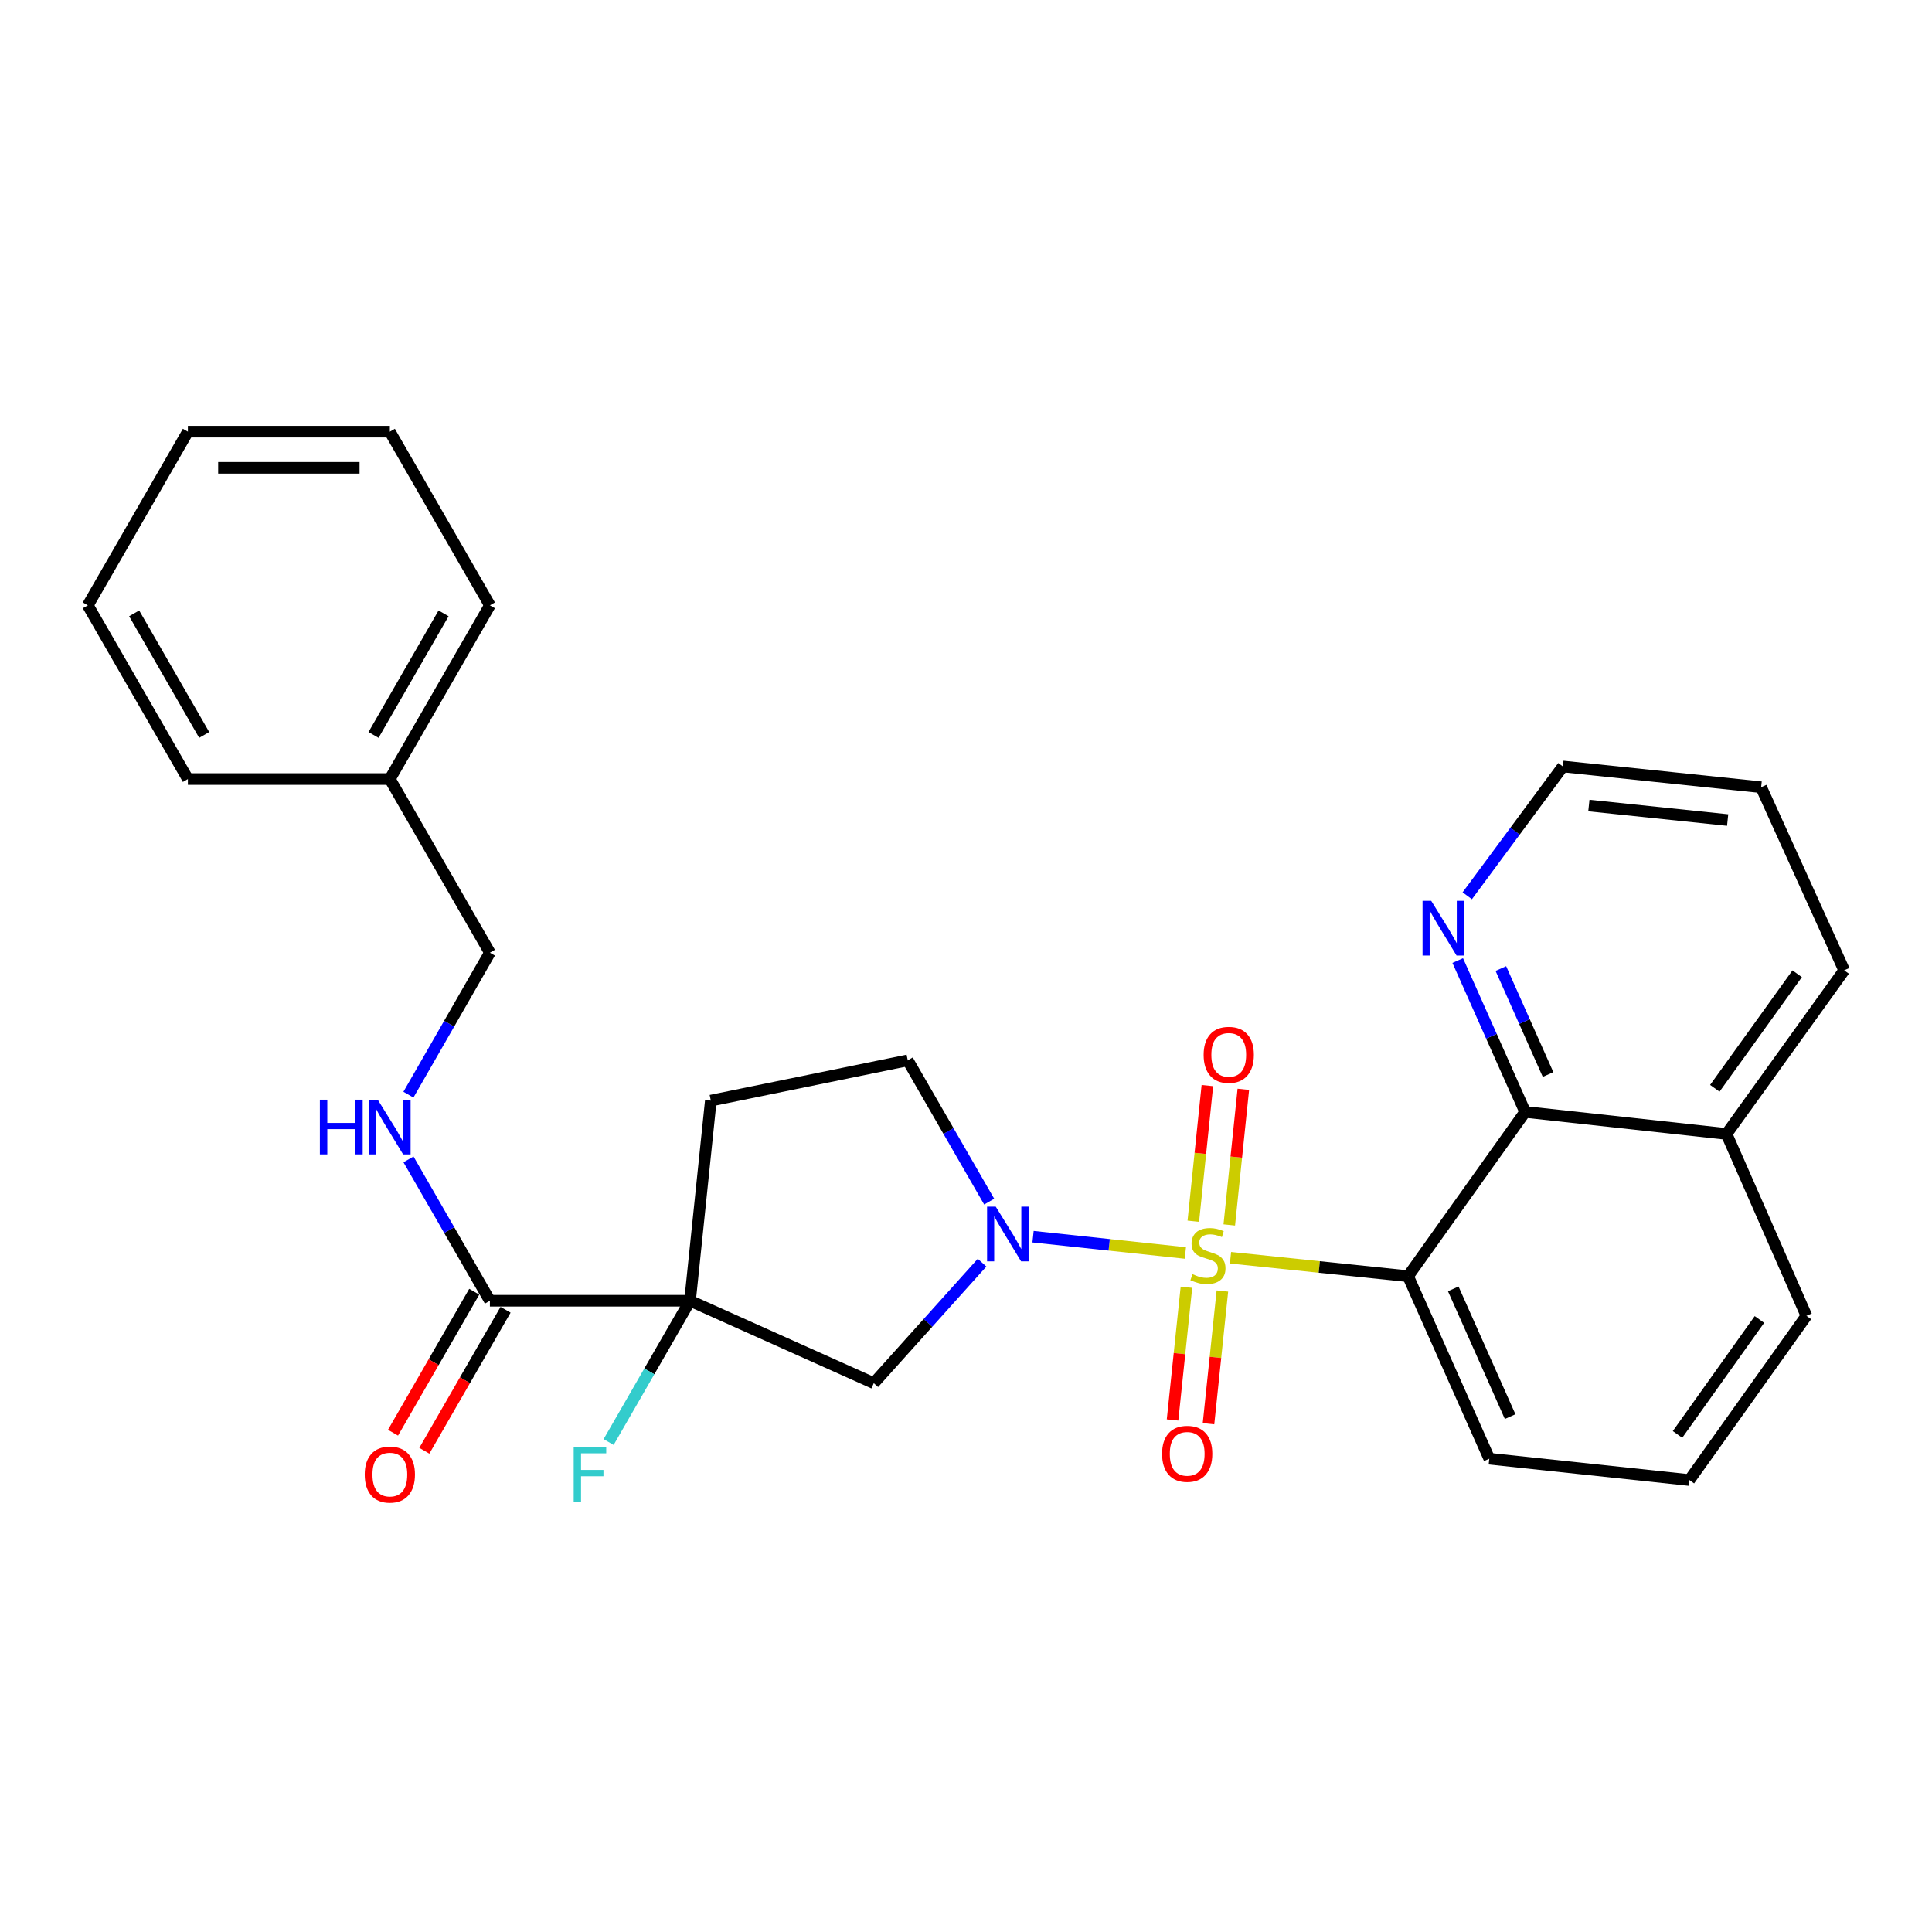 <?xml version='1.0' encoding='iso-8859-1'?>
<svg version='1.1' baseProfile='full'
              xmlns='http://www.w3.org/2000/svg'
                      xmlns:rdkit='http://www.rdkit.org/xml'
                      xmlns:xlink='http://www.w3.org/1999/xlink'
                  xml:space='preserve'
width='1000px' height='1000px' viewBox='0 0 1000 1000'>
<!-- END OF HEADER -->
<rect style='opacity:1.0;fill:#FFFFFF;stroke:none' width='1000' height='1000' x='0' y='0'> </rect>
<path class='bond-0' d='M 613.545,648.544 L 574.124,644.326' style='fill:none;fill-rule:evenodd;stroke:#CCCC00;stroke-width:6px;stroke-linecap:butt;stroke-linejoin:miter;stroke-opacity:1' />
<path class='bond-0' d='M 574.124,644.326 L 534.703,640.109' style='fill:none;fill-rule:evenodd;stroke:#0000FF;stroke-width:6px;stroke-linecap:butt;stroke-linejoin:miter;stroke-opacity:1' />
<path class='bond-1' d='M 636.913,651.009 L 682.859,655.786' style='fill:none;fill-rule:evenodd;stroke:#CCCC00;stroke-width:6px;stroke-linecap:butt;stroke-linejoin:miter;stroke-opacity:1' />
<path class='bond-1' d='M 682.859,655.786 L 728.806,660.563' style='fill:none;fill-rule:evenodd;stroke:#000000;stroke-width:6px;stroke-linecap:butt;stroke-linejoin:miter;stroke-opacity:1' />
<path class='bond-7' d='M 636.27,634.027 L 639.908,598.924' style='fill:none;fill-rule:evenodd;stroke:#CCCC00;stroke-width:6px;stroke-linecap:butt;stroke-linejoin:miter;stroke-opacity:1' />
<path class='bond-7' d='M 639.908,598.924 L 643.547,563.821' style='fill:none;fill-rule:evenodd;stroke:#FF0000;stroke-width:6px;stroke-linecap:butt;stroke-linejoin:miter;stroke-opacity:1' />
<path class='bond-7' d='M 617.658,632.098 L 621.297,596.995' style='fill:none;fill-rule:evenodd;stroke:#CCCC00;stroke-width:6px;stroke-linecap:butt;stroke-linejoin:miter;stroke-opacity:1' />
<path class='bond-7' d='M 621.297,596.995 L 624.936,561.892' style='fill:none;fill-rule:evenodd;stroke:#FF0000;stroke-width:6px;stroke-linecap:butt;stroke-linejoin:miter;stroke-opacity:1' />
<path class='bond-8' d='M 614.098,666.28 L 610.503,700.63' style='fill:none;fill-rule:evenodd;stroke:#CCCC00;stroke-width:6px;stroke-linecap:butt;stroke-linejoin:miter;stroke-opacity:1' />
<path class='bond-8' d='M 610.503,700.63 L 606.909,734.98' style='fill:none;fill-rule:evenodd;stroke:#FF0000;stroke-width:6px;stroke-linecap:butt;stroke-linejoin:miter;stroke-opacity:1' />
<path class='bond-8' d='M 632.707,668.227 L 629.113,702.577' style='fill:none;fill-rule:evenodd;stroke:#CCCC00;stroke-width:6px;stroke-linecap:butt;stroke-linejoin:miter;stroke-opacity:1' />
<path class='bond-8' d='M 629.113,702.577 L 625.519,736.927' style='fill:none;fill-rule:evenodd;stroke:#FF0000;stroke-width:6px;stroke-linecap:butt;stroke-linejoin:miter;stroke-opacity:1' />
<path class='bond-3' d='M 508.318,653.554 L 480.297,684.741' style='fill:none;fill-rule:evenodd;stroke:#0000FF;stroke-width:6px;stroke-linecap:butt;stroke-linejoin:miter;stroke-opacity:1' />
<path class='bond-3' d='M 480.297,684.741 L 452.276,715.927' style='fill:none;fill-rule:evenodd;stroke:#000000;stroke-width:6px;stroke-linecap:butt;stroke-linejoin:miter;stroke-opacity:1' />
<path class='bond-10' d='M 511.998,621.959 L 490.926,585.393' style='fill:none;fill-rule:evenodd;stroke:#0000FF;stroke-width:6px;stroke-linecap:butt;stroke-linejoin:miter;stroke-opacity:1' />
<path class='bond-10' d='M 490.926,585.393 L 469.854,548.827' style='fill:none;fill-rule:evenodd;stroke:#000000;stroke-width:6px;stroke-linecap:butt;stroke-linejoin:miter;stroke-opacity:1' />
<path class='bond-5' d='M 728.806,660.563 L 789.409,575.532' style='fill:none;fill-rule:evenodd;stroke:#000000;stroke-width:6px;stroke-linecap:butt;stroke-linejoin:miter;stroke-opacity:1' />
<path class='bond-15' d='M 728.806,660.563 L 770.854,755.023' style='fill:none;fill-rule:evenodd;stroke:#000000;stroke-width:6px;stroke-linecap:butt;stroke-linejoin:miter;stroke-opacity:1' />
<path class='bond-15' d='M 752.207,667.123 L 781.641,733.245' style='fill:none;fill-rule:evenodd;stroke:#000000;stroke-width:6px;stroke-linecap:butt;stroke-linejoin:miter;stroke-opacity:1' />
<path class='bond-2' d='M 357.161,673.266 L 452.276,715.927' style='fill:none;fill-rule:evenodd;stroke:#000000;stroke-width:6px;stroke-linecap:butt;stroke-linejoin:miter;stroke-opacity:1' />
<path class='bond-4' d='M 357.161,673.266 L 253.574,673.266' style='fill:none;fill-rule:evenodd;stroke:#000000;stroke-width:6px;stroke-linecap:butt;stroke-linejoin:miter;stroke-opacity:1' />
<path class='bond-13' d='M 357.161,673.266 L 336.089,709.832' style='fill:none;fill-rule:evenodd;stroke:#000000;stroke-width:6px;stroke-linecap:butt;stroke-linejoin:miter;stroke-opacity:1' />
<path class='bond-13' d='M 336.089,709.832 L 315.017,746.399' style='fill:none;fill-rule:evenodd;stroke:#33CCCC;stroke-width:6px;stroke-linecap:butt;stroke-linejoin:miter;stroke-opacity:1' />
<path class='bond-28' d='M 357.161,673.266 L 367.92,569.679' style='fill:none;fill-rule:evenodd;stroke:#000000;stroke-width:6px;stroke-linecap:butt;stroke-linejoin:miter;stroke-opacity:1' />
<path class='bond-9' d='M 253.574,673.266 L 232.505,636.684' style='fill:none;fill-rule:evenodd;stroke:#000000;stroke-width:6px;stroke-linecap:butt;stroke-linejoin:miter;stroke-opacity:1' />
<path class='bond-9' d='M 232.505,636.684 L 211.436,600.103' style='fill:none;fill-rule:evenodd;stroke:#0000FF;stroke-width:6px;stroke-linecap:butt;stroke-linejoin:miter;stroke-opacity:1' />
<path class='bond-12' d='M 245.468,668.596 L 224.446,705.082' style='fill:none;fill-rule:evenodd;stroke:#000000;stroke-width:6px;stroke-linecap:butt;stroke-linejoin:miter;stroke-opacity:1' />
<path class='bond-12' d='M 224.446,705.082 L 203.424,741.568' style='fill:none;fill-rule:evenodd;stroke:#FF0000;stroke-width:6px;stroke-linecap:butt;stroke-linejoin:miter;stroke-opacity:1' />
<path class='bond-12' d='M 261.681,677.937 L 240.659,714.423' style='fill:none;fill-rule:evenodd;stroke:#000000;stroke-width:6px;stroke-linecap:butt;stroke-linejoin:miter;stroke-opacity:1' />
<path class='bond-12' d='M 240.659,714.423 L 219.637,750.909' style='fill:none;fill-rule:evenodd;stroke:#FF0000;stroke-width:6px;stroke-linecap:butt;stroke-linejoin:miter;stroke-opacity:1' />
<path class='bond-11' d='M 789.409,575.532 L 771.962,536.356' style='fill:none;fill-rule:evenodd;stroke:#000000;stroke-width:6px;stroke-linecap:butt;stroke-linejoin:miter;stroke-opacity:1' />
<path class='bond-11' d='M 771.962,536.356 L 754.515,497.18' style='fill:none;fill-rule:evenodd;stroke:#0000FF;stroke-width:6px;stroke-linecap:butt;stroke-linejoin:miter;stroke-opacity:1' />
<path class='bond-11' d='M 801.268,556.166 L 789.055,528.743' style='fill:none;fill-rule:evenodd;stroke:#000000;stroke-width:6px;stroke-linecap:butt;stroke-linejoin:miter;stroke-opacity:1' />
<path class='bond-11' d='M 789.055,528.743 L 776.842,501.32' style='fill:none;fill-rule:evenodd;stroke:#0000FF;stroke-width:6px;stroke-linecap:butt;stroke-linejoin:miter;stroke-opacity:1' />
<path class='bond-14' d='M 789.409,575.532 L 893.641,586.925' style='fill:none;fill-rule:evenodd;stroke:#000000;stroke-width:6px;stroke-linecap:butt;stroke-linejoin:miter;stroke-opacity:1' />
<path class='bond-6' d='M 367.92,569.679 L 469.854,548.827' style='fill:none;fill-rule:evenodd;stroke:#000000;stroke-width:6px;stroke-linecap:butt;stroke-linejoin:miter;stroke-opacity:1' />
<path class='bond-16' d='M 211.406,566.588 L 232.49,529.854' style='fill:none;fill-rule:evenodd;stroke:#0000FF;stroke-width:6px;stroke-linecap:butt;stroke-linejoin:miter;stroke-opacity:1' />
<path class='bond-16' d='M 232.49,529.854 L 253.574,493.119' style='fill:none;fill-rule:evenodd;stroke:#000000;stroke-width:6px;stroke-linecap:butt;stroke-linejoin:miter;stroke-opacity:1' />
<path class='bond-19' d='M 759.448,463.654 L 784.2,430.19' style='fill:none;fill-rule:evenodd;stroke:#0000FF;stroke-width:6px;stroke-linecap:butt;stroke-linejoin:miter;stroke-opacity:1' />
<path class='bond-19' d='M 784.2,430.19 L 808.952,396.726' style='fill:none;fill-rule:evenodd;stroke:#000000;stroke-width:6px;stroke-linecap:butt;stroke-linejoin:miter;stroke-opacity:1' />
<path class='bond-21' d='M 893.641,586.925 L 954.545,502.236' style='fill:none;fill-rule:evenodd;stroke:#000000;stroke-width:6px;stroke-linecap:butt;stroke-linejoin:miter;stroke-opacity:1' />
<path class='bond-21' d='M 887.586,563.297 L 930.219,504.015' style='fill:none;fill-rule:evenodd;stroke:#000000;stroke-width:6px;stroke-linecap:butt;stroke-linejoin:miter;stroke-opacity:1' />
<path class='bond-29' d='M 893.641,586.925 L 935.003,681.073' style='fill:none;fill-rule:evenodd;stroke:#000000;stroke-width:6px;stroke-linecap:butt;stroke-linejoin:miter;stroke-opacity:1' />
<path class='bond-18' d='M 770.854,755.023 L 874.431,766.073' style='fill:none;fill-rule:evenodd;stroke:#000000;stroke-width:6px;stroke-linecap:butt;stroke-linejoin:miter;stroke-opacity:1' />
<path class='bond-17' d='M 253.574,493.119 L 201.786,403.233' style='fill:none;fill-rule:evenodd;stroke:#000000;stroke-width:6px;stroke-linecap:butt;stroke-linejoin:miter;stroke-opacity:1' />
<path class='bond-22' d='M 201.786,403.233 L 253.574,313.316' style='fill:none;fill-rule:evenodd;stroke:#000000;stroke-width:6px;stroke-linecap:butt;stroke-linejoin:miter;stroke-opacity:1' />
<path class='bond-22' d='M 193.34,380.407 L 229.592,317.465' style='fill:none;fill-rule:evenodd;stroke:#000000;stroke-width:6px;stroke-linecap:butt;stroke-linejoin:miter;stroke-opacity:1' />
<path class='bond-23' d='M 201.786,403.233 L 97.243,403.233' style='fill:none;fill-rule:evenodd;stroke:#000000;stroke-width:6px;stroke-linecap:butt;stroke-linejoin:miter;stroke-opacity:1' />
<path class='bond-20' d='M 874.431,766.073 L 935.003,681.073' style='fill:none;fill-rule:evenodd;stroke:#000000;stroke-width:6px;stroke-linecap:butt;stroke-linejoin:miter;stroke-opacity:1' />
<path class='bond-20' d='M 868.278,742.464 L 910.679,682.964' style='fill:none;fill-rule:evenodd;stroke:#000000;stroke-width:6px;stroke-linecap:butt;stroke-linejoin:miter;stroke-opacity:1' />
<path class='bond-30' d='M 808.952,396.726 L 911.562,407.464' style='fill:none;fill-rule:evenodd;stroke:#000000;stroke-width:6px;stroke-linecap:butt;stroke-linejoin:miter;stroke-opacity:1' />
<path class='bond-30' d='M 822.396,416.946 L 894.223,424.463' style='fill:none;fill-rule:evenodd;stroke:#000000;stroke-width:6px;stroke-linecap:butt;stroke-linejoin:miter;stroke-opacity:1' />
<path class='bond-24' d='M 954.545,502.236 L 911.562,407.464' style='fill:none;fill-rule:evenodd;stroke:#000000;stroke-width:6px;stroke-linecap:butt;stroke-linejoin:miter;stroke-opacity:1' />
<path class='bond-25' d='M 253.574,313.316 L 201.786,223.43' style='fill:none;fill-rule:evenodd;stroke:#000000;stroke-width:6px;stroke-linecap:butt;stroke-linejoin:miter;stroke-opacity:1' />
<path class='bond-26' d='M 97.243,403.233 L 45.455,313.316' style='fill:none;fill-rule:evenodd;stroke:#000000;stroke-width:6px;stroke-linecap:butt;stroke-linejoin:miter;stroke-opacity:1' />
<path class='bond-26' d='M 105.689,380.407 L 69.437,317.465' style='fill:none;fill-rule:evenodd;stroke:#000000;stroke-width:6px;stroke-linecap:butt;stroke-linejoin:miter;stroke-opacity:1' />
<path class='bond-31' d='M 201.786,223.43 L 97.243,223.43' style='fill:none;fill-rule:evenodd;stroke:#000000;stroke-width:6px;stroke-linecap:butt;stroke-linejoin:miter;stroke-opacity:1' />
<path class='bond-31' d='M 186.105,242.141 L 112.924,242.141' style='fill:none;fill-rule:evenodd;stroke:#000000;stroke-width:6px;stroke-linecap:butt;stroke-linejoin:miter;stroke-opacity:1' />
<path class='bond-27' d='M 45.455,313.316 L 97.243,223.43' style='fill:none;fill-rule:evenodd;stroke:#000000;stroke-width:6px;stroke-linecap:butt;stroke-linejoin:miter;stroke-opacity:1' />
<path  class='atom-0' d='M 617.229 659.514
Q 617.549 659.634, 618.869 660.194
Q 620.189 660.754, 621.629 661.114
Q 623.109 661.434, 624.549 661.434
Q 627.229 661.434, 628.789 660.154
Q 630.349 658.834, 630.349 656.554
Q 630.349 654.994, 629.549 654.034
Q 628.789 653.074, 627.589 652.554
Q 626.389 652.034, 624.389 651.434
Q 621.869 650.674, 620.349 649.954
Q 618.869 649.234, 617.789 647.714
Q 616.749 646.194, 616.749 643.634
Q 616.749 640.074, 619.149 637.874
Q 621.589 635.674, 626.389 635.674
Q 629.669 635.674, 633.389 637.234
L 632.469 640.314
Q 629.069 638.914, 626.509 638.914
Q 623.749 638.914, 622.229 640.074
Q 620.709 641.194, 620.749 643.154
Q 620.749 644.674, 621.509 645.594
Q 622.309 646.514, 623.429 647.034
Q 624.589 647.554, 626.509 648.154
Q 629.069 648.954, 630.589 649.754
Q 632.109 650.554, 633.189 652.194
Q 634.309 653.794, 634.309 656.554
Q 634.309 660.474, 631.669 662.594
Q 629.069 664.674, 624.709 664.674
Q 622.189 664.674, 620.269 664.114
Q 618.389 663.594, 616.149 662.674
L 617.229 659.514
' fill='#CCCC00'/>
<path  class='atom-1' d='M 515.393 624.553
L 524.673 639.553
Q 525.593 641.033, 527.073 643.713
Q 528.553 646.393, 528.633 646.553
L 528.633 624.553
L 532.393 624.553
L 532.393 652.873
L 528.513 652.873
L 518.553 636.473
Q 517.393 634.553, 516.153 632.353
Q 514.953 630.153, 514.593 629.473
L 514.593 652.873
L 510.913 652.873
L 510.913 624.553
L 515.393 624.553
' fill='#0000FF'/>
<path  class='atom-8' d='M 622.999 545.986
Q 622.999 539.186, 626.359 535.386
Q 629.719 531.586, 635.999 531.586
Q 642.279 531.586, 645.639 535.386
Q 648.999 539.186, 648.999 545.986
Q 648.999 552.866, 645.599 556.786
Q 642.199 560.666, 635.999 560.666
Q 629.759 560.666, 626.359 556.786
Q 622.999 552.906, 622.999 545.986
M 635.999 557.466
Q 640.319 557.466, 642.639 554.586
Q 644.999 551.666, 644.999 545.986
Q 644.999 540.426, 642.639 537.626
Q 640.319 534.786, 635.999 534.786
Q 631.679 534.786, 629.319 537.586
Q 626.999 540.386, 626.999 545.986
Q 626.999 551.706, 629.319 554.586
Q 631.679 557.466, 635.999 557.466
' fill='#FF0000'/>
<path  class='atom-9' d='M 601.491 752.494
Q 601.491 745.694, 604.851 741.894
Q 608.211 738.094, 614.491 738.094
Q 620.771 738.094, 624.131 741.894
Q 627.491 745.694, 627.491 752.494
Q 627.491 759.374, 624.091 763.294
Q 620.691 767.174, 614.491 767.174
Q 608.251 767.174, 604.851 763.294
Q 601.491 759.414, 601.491 752.494
M 614.491 763.974
Q 618.811 763.974, 621.131 761.094
Q 623.491 758.174, 623.491 752.494
Q 623.491 746.934, 621.131 744.134
Q 618.811 741.294, 614.491 741.294
Q 610.171 741.294, 607.811 744.094
Q 605.491 746.894, 605.491 752.494
Q 605.491 758.214, 607.811 761.094
Q 610.171 763.974, 614.491 763.974
' fill='#FF0000'/>
<path  class='atom-10' d='M 165.566 569.189
L 169.406 569.189
L 169.406 581.229
L 183.886 581.229
L 183.886 569.189
L 187.726 569.189
L 187.726 597.509
L 183.886 597.509
L 183.886 584.429
L 169.406 584.429
L 169.406 597.509
L 165.566 597.509
L 165.566 569.189
' fill='#0000FF'/>
<path  class='atom-10' d='M 195.526 569.189
L 204.806 584.189
Q 205.726 585.669, 207.206 588.349
Q 208.686 591.029, 208.766 591.189
L 208.766 569.189
L 212.526 569.189
L 212.526 597.509
L 208.646 597.509
L 198.686 581.109
Q 197.526 579.189, 196.286 576.989
Q 195.086 574.789, 194.726 574.109
L 194.726 597.509
L 191.046 597.509
L 191.046 569.189
L 195.526 569.189
' fill='#0000FF'/>
<path  class='atom-12' d='M 740.789 466.257
L 750.069 481.257
Q 750.989 482.737, 752.469 485.417
Q 753.949 488.097, 754.029 488.257
L 754.029 466.257
L 757.789 466.257
L 757.789 494.577
L 753.909 494.577
L 743.949 478.177
Q 742.789 476.257, 741.549 474.057
Q 740.349 471.857, 739.989 471.177
L 739.989 494.577
L 736.309 494.577
L 736.309 466.257
L 740.789 466.257
' fill='#0000FF'/>
<path  class='atom-13' d='M 188.786 763.232
Q 188.786 756.432, 192.146 752.632
Q 195.506 748.832, 201.786 748.832
Q 208.066 748.832, 211.426 752.632
Q 214.786 756.432, 214.786 763.232
Q 214.786 770.112, 211.386 774.032
Q 207.986 777.912, 201.786 777.912
Q 195.546 777.912, 192.146 774.032
Q 188.786 770.152, 188.786 763.232
M 201.786 774.712
Q 206.106 774.712, 208.426 771.832
Q 210.786 768.912, 210.786 763.232
Q 210.786 757.672, 208.426 754.872
Q 206.106 752.032, 201.786 752.032
Q 197.466 752.032, 195.106 754.832
Q 192.786 757.632, 192.786 763.232
Q 192.786 768.952, 195.106 771.832
Q 197.466 774.712, 201.786 774.712
' fill='#FF0000'/>
<path  class='atom-14' d='M 296.943 748.992
L 313.783 748.992
L 313.783 752.232
L 300.743 752.232
L 300.743 760.832
L 312.343 760.832
L 312.343 764.112
L 300.743 764.112
L 300.743 777.312
L 296.943 777.312
L 296.943 748.992
' fill='#33CCCC'/>
</svg>
